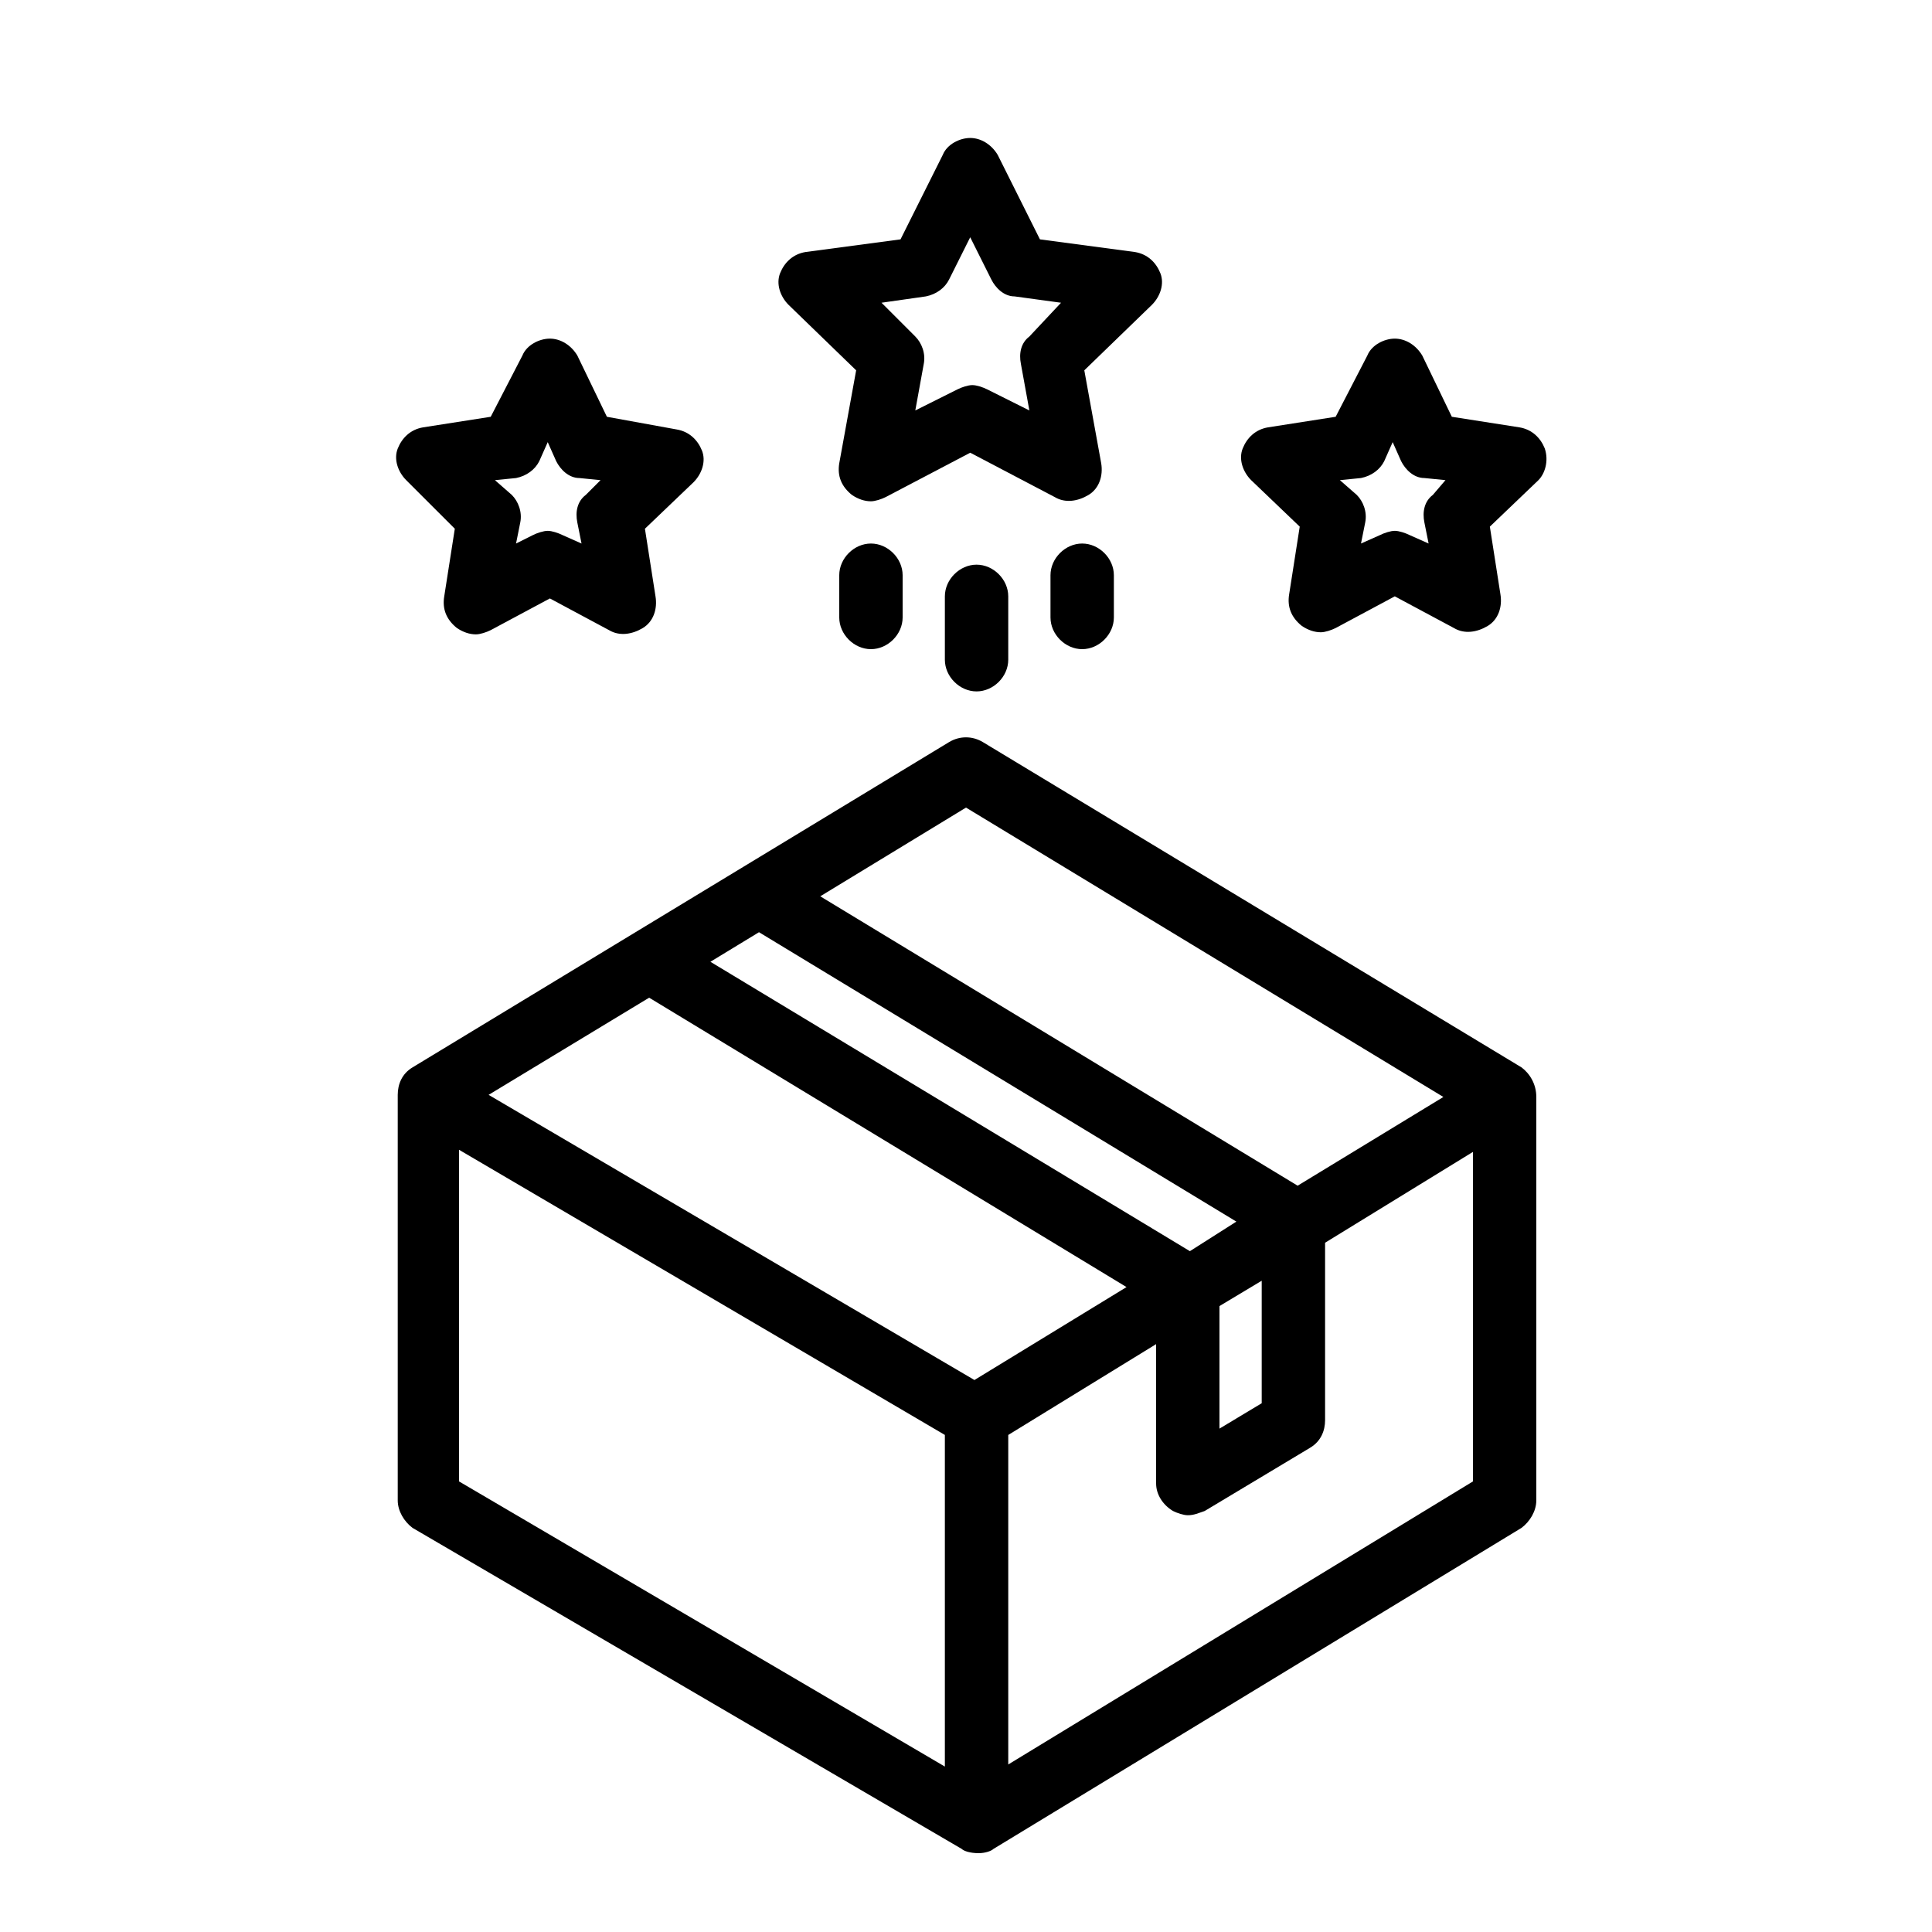 <?xml version="1.0" encoding="UTF-8"?>
<!-- Uploaded to: SVG Repo, www.svgrepo.com, Generator: SVG Repo Mixer Tools -->
<svg fill="#000000" width="800px" height="800px" version="1.1" viewBox="144 144 512 512" xmlns="http://www.w3.org/2000/svg">
 <g>
  <path d="m547.22 426.87-142.75-86.207c-2.801-1.68-6.156-1.68-8.957 0l-142.19 86.207c-2.801 1.68-3.918 4.477-3.918 7.277v2.238 105.24c0 2.801 1.68 5.598 3.918 7.277l145.55 85.086c0.559 0.559 2.238 1.121 4.477 1.121 1.68 0 3.359-0.559 3.918-1.121l139.95-85.086c2.238-1.68 3.918-4.477 3.918-7.277v-106.92c0.004-3.356-1.676-6.156-3.914-7.836zm-147.22-68.852 126.51 76.691-38.625 23.512-126.51-76.691zm-54.859 33.027 126.51 76.691-12.316 7.836-127.07-76.691zm122.03 99.082 11.195-6.719v32.469l-11.195 6.719zm-151.14-81.73 126.51 76.691-40.305 24.629-128.75-75.57zm-50.383 40.305 128.75 75.57v87.887l-128.75-75.57zm145.55 162.9v-87.324l39.184-24.07v36.945c0 2.801 1.68 5.598 4.477 7.277 1.121 0.559 2.801 1.121 3.918 1.121 1.68 0 2.801-0.559 4.477-1.121l27.988-16.793c2.801-1.68 3.918-4.477 3.918-7.277v-47.023l39.184-24.07v87.328z"/>
  <path d="m370.89 242.14-4.477 24.629c-0.559 3.359 0.559 6.156 3.359 8.398 1.68 1.121 3.359 1.68 5.039 1.68 1.121 0 2.801-0.559 3.918-1.121l22.391-11.754 22.391 11.754c2.801 1.68 6.156 1.121 8.957-0.559 2.801-1.68 3.918-5.039 3.359-8.398l-4.477-24.629 17.914-17.352c2.238-2.238 3.359-5.598 2.238-8.398s-3.359-5.039-6.719-5.598l-25.191-3.359-11.195-22.391c-1.68-2.801-4.477-4.477-7.277-4.477-2.801 0-6.156 1.68-7.277 4.477l-11.195 22.391-25.191 3.359c-3.359 0.559-5.598 2.801-6.719 5.598-1.121 2.801 0 6.156 2.238 8.398zm18.473-19.59c2.801-0.559 5.039-2.238 6.156-4.477l5.598-11.195 5.598 11.195c1.121 2.238 3.359 4.477 6.156 4.477l12.316 1.68-8.395 8.953c-2.238 1.68-2.801 4.477-2.238 7.277l2.238 12.316-11.195-5.598c-1.121-0.559-2.801-1.121-3.918-1.121-1.121 0-2.801 0.559-3.918 1.121l-11.195 5.598 2.238-12.316c0.559-2.801-0.559-5.598-2.238-7.277l-8.957-8.957z"/>
  <path d="m394.4 302.04v16.793c0 4.477 3.918 8.398 8.398 8.398 4.477 0 8.398-3.918 8.398-8.398v-16.793c0-4.477-3.918-8.398-8.398-8.398-4.481 0.004-8.398 3.922-8.398 8.398z"/>
  <path d="m366.41 296.44v11.195c0 4.477 3.918 8.398 8.398 8.398 4.477 0 8.398-3.918 8.398-8.398v-11.195c0-4.477-3.918-8.398-8.398-8.398-4.481 0-8.398 3.922-8.398 8.398z"/>
  <path d="m422.39 296.44v11.195c0 4.477 3.918 8.398 8.398 8.398 4.477 0 8.398-3.918 8.398-8.398v-11.195c0-4.477-3.918-8.398-8.398-8.398-4.481 0-8.398 3.922-8.398 8.398z"/>
  <path d="m264.53 284.12-2.801 17.914c-0.559 3.359 0.559 6.156 3.359 8.398 1.68 1.121 3.359 1.68 5.039 1.68 1.121 0 2.801-0.559 3.918-1.121l15.676-8.398 15.676 8.398c2.801 1.68 6.156 1.121 8.957-0.559 2.801-1.68 3.918-5.039 3.359-8.398l-2.801-17.914 12.875-12.316c2.238-2.238 3.359-5.598 2.238-8.398s-3.359-5.039-6.719-5.598l-18.473-3.356-7.836-16.234c-1.68-2.801-4.477-4.477-7.277-4.477-2.801 0-6.156 1.68-7.277 4.477l-8.398 16.234-17.914 2.801c-3.359 0.559-5.598 2.801-6.719 5.598-1.121 2.801 0 6.156 2.238 8.398zm16.23-13.434c2.801-0.559 5.039-2.238 6.156-4.477l2.238-5.039 2.238 5.039c1.121 2.238 3.359 4.477 6.156 4.477l5.598 0.559-3.918 3.918c-2.238 1.68-2.801 4.477-2.238 7.277l1.121 5.598-5.039-2.238c-1.121-0.559-2.801-1.121-3.918-1.121-1.121 0-2.801 0.559-3.918 1.121l-4.477 2.238 1.121-5.598c0.559-2.801-0.559-5.598-2.238-7.277l-4.481-3.918z"/>
  <path d="m553.38 262.85c-1.121-2.801-3.359-5.039-6.719-5.598l-17.91-2.801-7.836-16.234c-1.68-2.801-4.477-4.477-7.277-4.477s-6.156 1.68-7.277 4.477l-8.398 16.234-17.914 2.801c-3.359 0.559-5.598 2.801-6.719 5.598-1.121 2.801 0 6.156 2.238 8.398l12.875 12.316-2.801 17.914c-0.559 3.359 0.559 6.156 3.359 8.398 1.68 1.121 3.359 1.68 5.039 1.68 1.121 0 2.801-0.559 3.918-1.121l15.676-8.398 15.676 8.398c2.801 1.68 6.156 1.121 8.957-0.559 2.801-1.68 3.918-5.039 3.359-8.398l-2.801-17.914 12.875-12.316c1.68-1.684 2.801-5.039 1.68-8.398zm-29.668 12.312c-2.238 1.68-2.801 4.477-2.238 7.277l1.121 5.598-5.039-2.238c-1.121-0.559-2.801-1.121-3.918-1.121-1.121 0-2.801 0.559-3.918 1.121l-5.039 2.238 1.121-5.598c0.559-2.801-0.559-5.598-2.238-7.277l-4.481-3.918 5.598-0.559c2.801-0.559 5.039-2.238 6.156-4.477l2.238-5.039 2.238 5.039c1.121 2.238 3.359 4.477 6.156 4.477l5.598 0.559z"/>
 </g>
</svg>